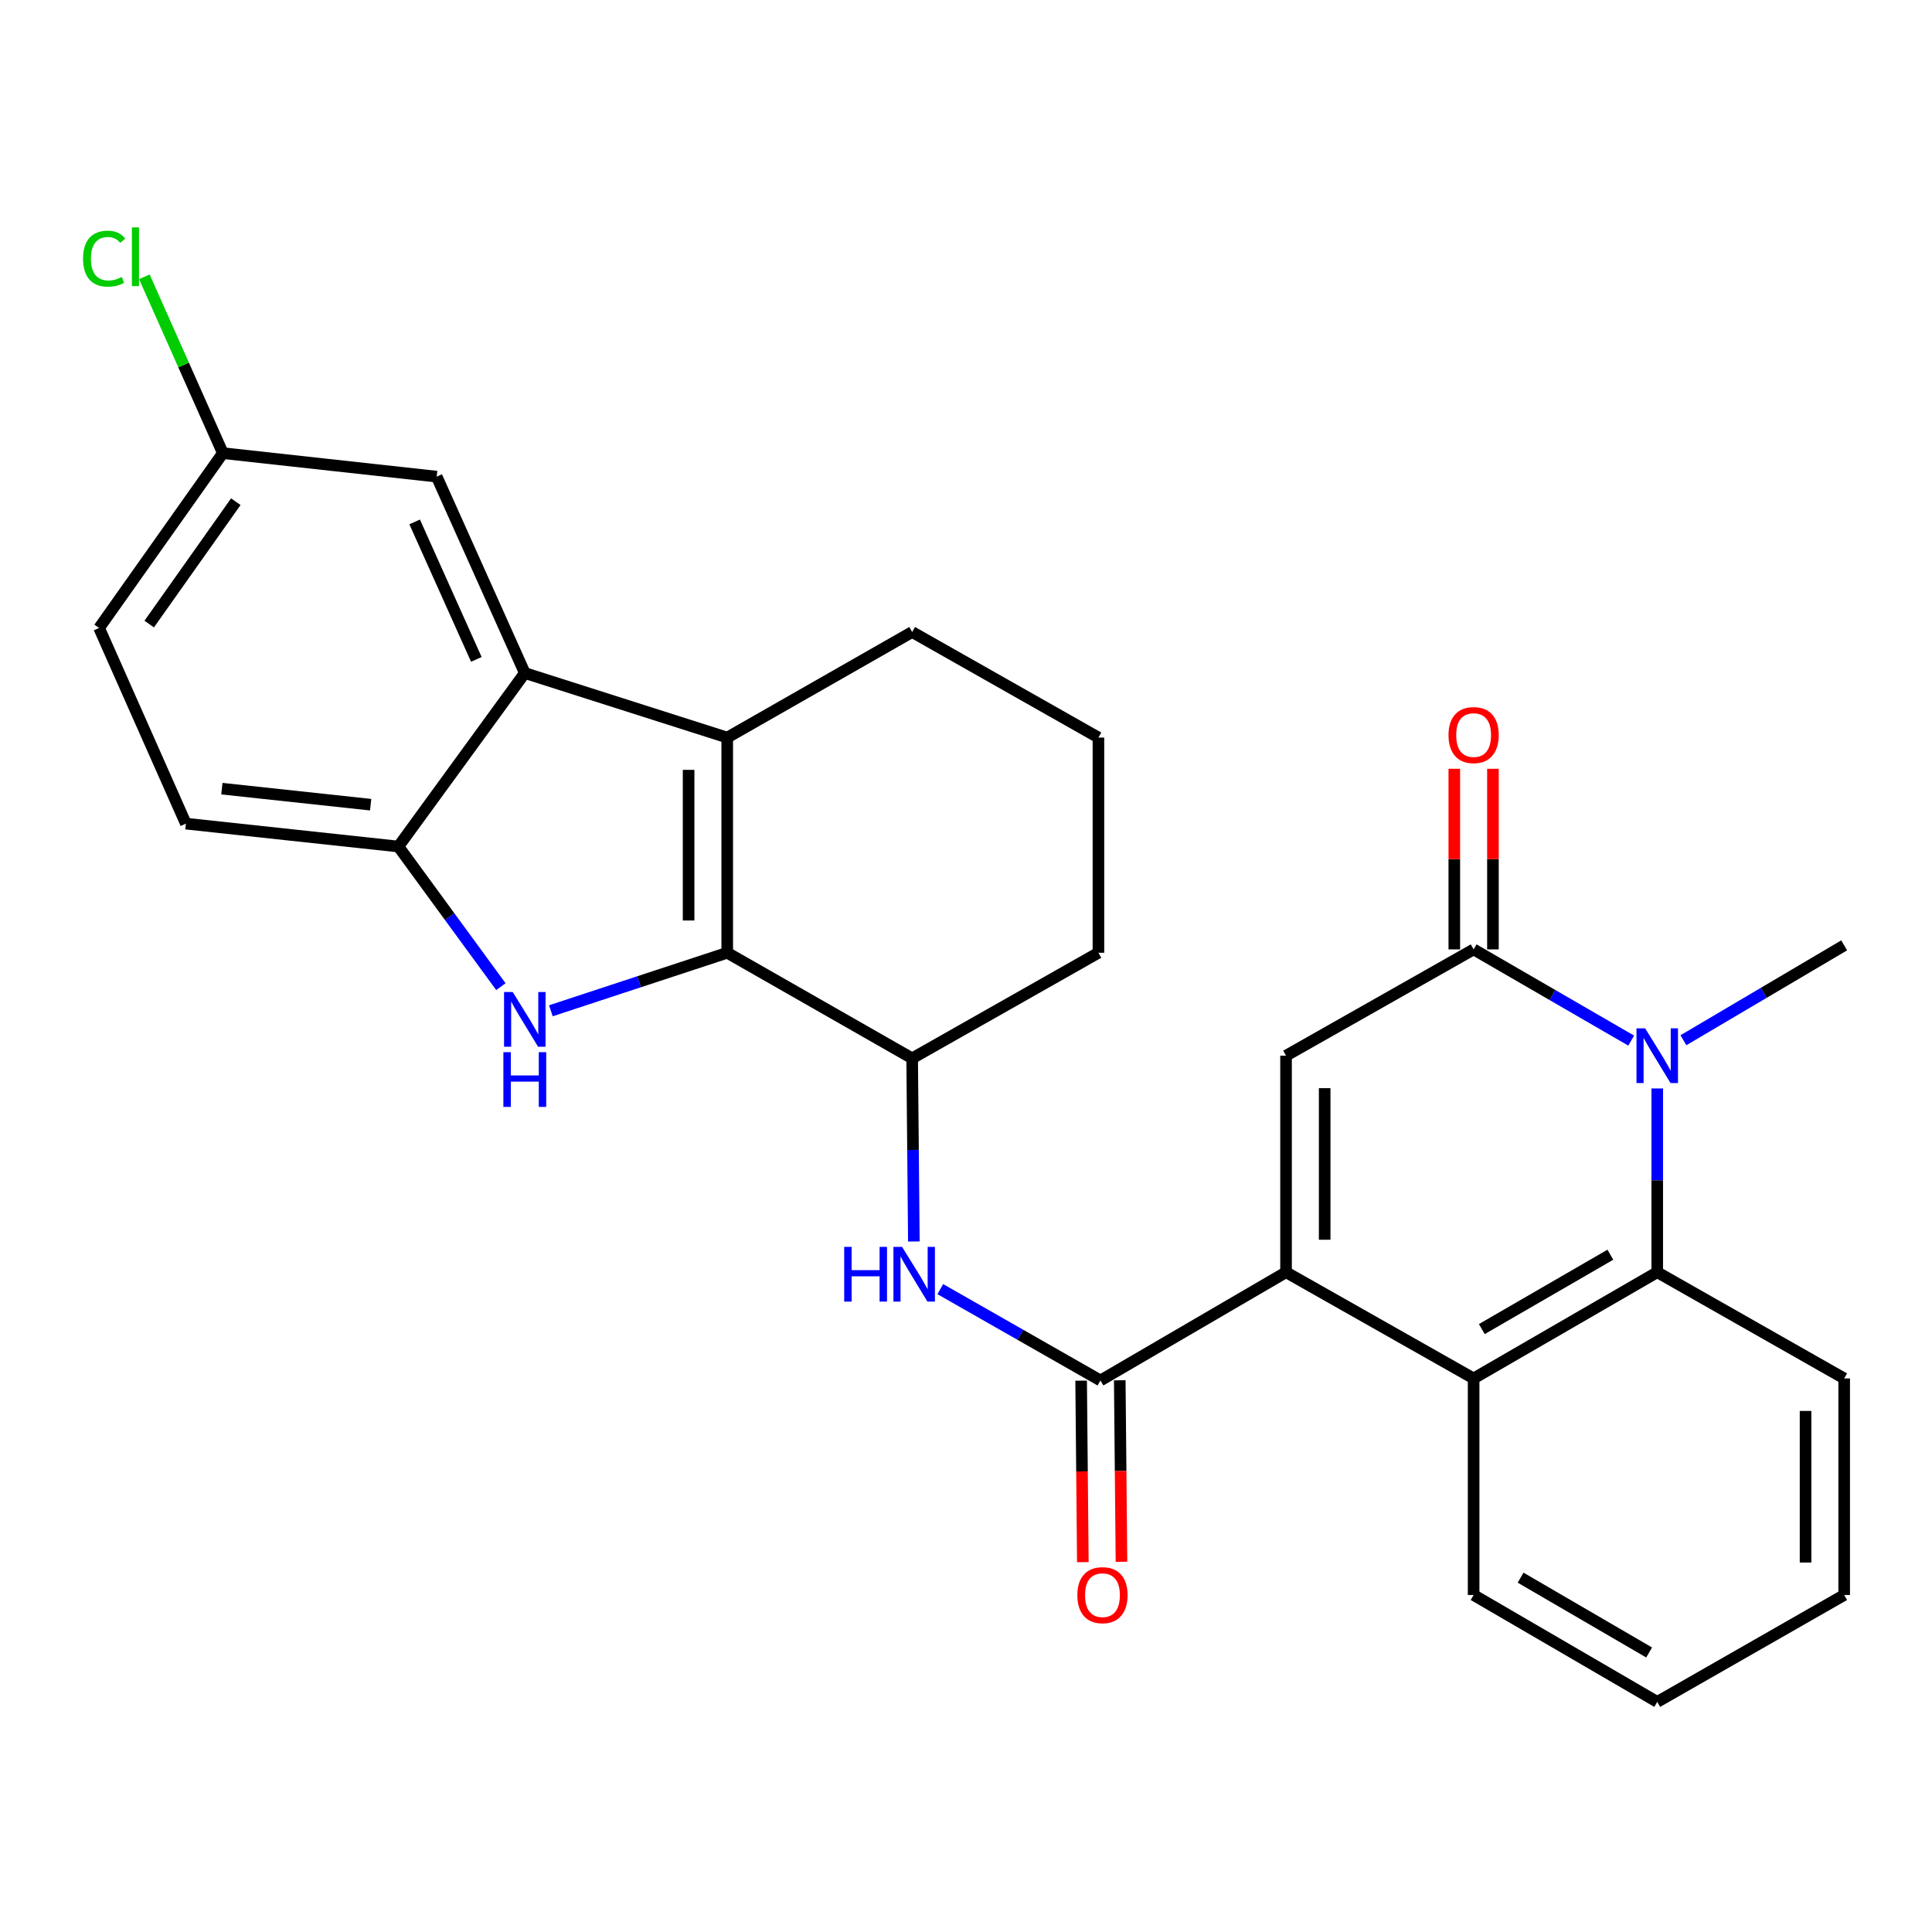 <?xml version='1.0' encoding='iso-8859-1'?>
<svg version='1.1' baseProfile='full'
              xmlns='http://www.w3.org/2000/svg'
                      xmlns:rdkit='http://www.rdkit.org/xml'
                      xmlns:xlink='http://www.w3.org/1999/xlink'
                  xml:space='preserve'
width='1000px' height='1000px' viewBox='0 0 1000 1000'>
<!-- END OF HEADER -->
<rect style='opacity:1.0;fill:#FFFFFF;stroke:none' width='1000' height='1000' x='0' y='0'> </rect>
<path class='bond-1' d='M 376.415,493.147 L 330.774,508.161' style='fill:none;fill-rule:evenodd;stroke:#000000;stroke-width:6px;stroke-linecap:butt;stroke-linejoin:miter;stroke-opacity:1' />
<path class='bond-1' d='M 330.774,508.161 L 285.132,523.175' style='fill:none;fill-rule:evenodd;stroke:#0000FF;stroke-width:6px;stroke-linecap:butt;stroke-linejoin:miter;stroke-opacity:1' />
<path class='bond-4' d='M 376.415,493.147 L 376.415,381.769' style='fill:none;fill-rule:evenodd;stroke:#000000;stroke-width:6px;stroke-linecap:butt;stroke-linejoin:miter;stroke-opacity:1' />
<path class='bond-4' d='M 356.421,476.441 L 356.421,398.476' style='fill:none;fill-rule:evenodd;stroke:#000000;stroke-width:6px;stroke-linecap:butt;stroke-linejoin:miter;stroke-opacity:1' />
<path class='bond-12' d='M 376.415,493.147 L 472.131,547.798' style='fill:none;fill-rule:evenodd;stroke:#000000;stroke-width:6px;stroke-linecap:butt;stroke-linejoin:miter;stroke-opacity:1' />
<path class='bond-0' d='M 665.652,658.499 L 569.592,714.527' style='fill:none;fill-rule:evenodd;stroke:#000000;stroke-width:6px;stroke-linecap:butt;stroke-linejoin:miter;stroke-opacity:1' />
<path class='bond-5' d='M 665.652,658.499 L 665.652,546.421' style='fill:none;fill-rule:evenodd;stroke:#000000;stroke-width:6px;stroke-linecap:butt;stroke-linejoin:miter;stroke-opacity:1' />
<path class='bond-5' d='M 685.647,641.687 L 685.647,563.232' style='fill:none;fill-rule:evenodd;stroke:#000000;stroke-width:6px;stroke-linecap:butt;stroke-linejoin:miter;stroke-opacity:1' />
<path class='bond-9' d='M 665.652,658.499 L 762.746,713.483' style='fill:none;fill-rule:evenodd;stroke:#000000;stroke-width:6px;stroke-linecap:butt;stroke-linejoin:miter;stroke-opacity:1' />
<path class='bond-10' d='M 259.252,510.684 L 232.73,474.424' style='fill:none;fill-rule:evenodd;stroke:#0000FF;stroke-width:6px;stroke-linecap:butt;stroke-linejoin:miter;stroke-opacity:1' />
<path class='bond-10' d='M 232.73,474.424 L 206.209,438.163' style='fill:none;fill-rule:evenodd;stroke:#000000;stroke-width:6px;stroke-linecap:butt;stroke-linejoin:miter;stroke-opacity:1' />
<path class='bond-2' d='M 857.785,563.383 L 857.785,610.941' style='fill:none;fill-rule:evenodd;stroke:#0000FF;stroke-width:6px;stroke-linecap:butt;stroke-linejoin:miter;stroke-opacity:1' />
<path class='bond-2' d='M 857.785,610.941 L 857.785,658.499' style='fill:none;fill-rule:evenodd;stroke:#000000;stroke-width:6px;stroke-linecap:butt;stroke-linejoin:miter;stroke-opacity:1' />
<path class='bond-19' d='M 871.334,538.424 L 912.94,513.87' style='fill:none;fill-rule:evenodd;stroke:#0000FF;stroke-width:6px;stroke-linecap:butt;stroke-linejoin:miter;stroke-opacity:1' />
<path class='bond-19' d='M 912.94,513.87 L 954.545,489.315' style='fill:none;fill-rule:evenodd;stroke:#000000;stroke-width:6px;stroke-linecap:butt;stroke-linejoin:miter;stroke-opacity:1' />
<path class='bond-31' d='M 844.3,538.614 L 803.523,515.009' style='fill:none;fill-rule:evenodd;stroke:#0000FF;stroke-width:6px;stroke-linecap:butt;stroke-linejoin:miter;stroke-opacity:1' />
<path class='bond-31' d='M 803.523,515.009 L 762.746,491.403' style='fill:none;fill-rule:evenodd;stroke:#000000;stroke-width:6px;stroke-linecap:butt;stroke-linejoin:miter;stroke-opacity:1' />
<path class='bond-3' d='M 762.746,491.403 L 665.652,546.421' style='fill:none;fill-rule:evenodd;stroke:#000000;stroke-width:6px;stroke-linecap:butt;stroke-linejoin:miter;stroke-opacity:1' />
<path class='bond-14' d='M 772.743,491.403 L 772.743,444.665' style='fill:none;fill-rule:evenodd;stroke:#000000;stroke-width:6px;stroke-linecap:butt;stroke-linejoin:miter;stroke-opacity:1' />
<path class='bond-14' d='M 772.743,444.665 L 772.743,397.927' style='fill:none;fill-rule:evenodd;stroke:#FF0000;stroke-width:6px;stroke-linecap:butt;stroke-linejoin:miter;stroke-opacity:1' />
<path class='bond-14' d='M 752.749,491.403 L 752.749,444.665' style='fill:none;fill-rule:evenodd;stroke:#000000;stroke-width:6px;stroke-linecap:butt;stroke-linejoin:miter;stroke-opacity:1' />
<path class='bond-14' d='M 752.749,444.665 L 752.749,397.927' style='fill:none;fill-rule:evenodd;stroke:#FF0000;stroke-width:6px;stroke-linecap:butt;stroke-linejoin:miter;stroke-opacity:1' />
<path class='bond-7' d='M 376.415,381.769 L 271.635,348.356' style='fill:none;fill-rule:evenodd;stroke:#000000;stroke-width:6px;stroke-linecap:butt;stroke-linejoin:miter;stroke-opacity:1' />
<path class='bond-18' d='M 376.415,381.769 L 472.131,327.129' style='fill:none;fill-rule:evenodd;stroke:#000000;stroke-width:6px;stroke-linecap:butt;stroke-linejoin:miter;stroke-opacity:1' />
<path class='bond-6' d='M 569.592,714.527 L 528.141,690.888' style='fill:none;fill-rule:evenodd;stroke:#000000;stroke-width:6px;stroke-linecap:butt;stroke-linejoin:miter;stroke-opacity:1' />
<path class='bond-6' d='M 528.141,690.888 L 486.69,667.25' style='fill:none;fill-rule:evenodd;stroke:#0000FF;stroke-width:6px;stroke-linecap:butt;stroke-linejoin:miter;stroke-opacity:1' />
<path class='bond-15' d='M 559.595,714.621 L 560.037,761.595' style='fill:none;fill-rule:evenodd;stroke:#000000;stroke-width:6px;stroke-linecap:butt;stroke-linejoin:miter;stroke-opacity:1' />
<path class='bond-15' d='M 560.037,761.595 L 560.478,808.57' style='fill:none;fill-rule:evenodd;stroke:#FF0000;stroke-width:6px;stroke-linecap:butt;stroke-linejoin:miter;stroke-opacity:1' />
<path class='bond-15' d='M 579.588,714.433 L 580.03,761.407' style='fill:none;fill-rule:evenodd;stroke:#000000;stroke-width:6px;stroke-linecap:butt;stroke-linejoin:miter;stroke-opacity:1' />
<path class='bond-15' d='M 580.03,761.407 L 580.472,808.382' style='fill:none;fill-rule:evenodd;stroke:#FF0000;stroke-width:6px;stroke-linecap:butt;stroke-linejoin:miter;stroke-opacity:1' />
<path class='bond-13' d='M 271.635,348.356 L 226.026,246.708' style='fill:none;fill-rule:evenodd;stroke:#000000;stroke-width:6px;stroke-linecap:butt;stroke-linejoin:miter;stroke-opacity:1' />
<path class='bond-13' d='M 246.551,341.294 L 214.625,270.141' style='fill:none;fill-rule:evenodd;stroke:#000000;stroke-width:6px;stroke-linecap:butt;stroke-linejoin:miter;stroke-opacity:1' />
<path class='bond-28' d='M 271.635,348.356 L 206.209,438.163' style='fill:none;fill-rule:evenodd;stroke:#000000;stroke-width:6px;stroke-linecap:butt;stroke-linejoin:miter;stroke-opacity:1' />
<path class='bond-8' d='M 857.785,658.499 L 762.746,713.483' style='fill:none;fill-rule:evenodd;stroke:#000000;stroke-width:6px;stroke-linecap:butt;stroke-linejoin:miter;stroke-opacity:1' />
<path class='bond-8' d='M 833.517,649.44 L 766.989,687.929' style='fill:none;fill-rule:evenodd;stroke:#000000;stroke-width:6px;stroke-linecap:butt;stroke-linejoin:miter;stroke-opacity:1' />
<path class='bond-22' d='M 857.785,658.499 L 954.545,713.483' style='fill:none;fill-rule:evenodd;stroke:#000000;stroke-width:6px;stroke-linecap:butt;stroke-linejoin:miter;stroke-opacity:1' />
<path class='bond-23' d='M 762.746,713.483 L 762.746,825.572' style='fill:none;fill-rule:evenodd;stroke:#000000;stroke-width:6px;stroke-linecap:butt;stroke-linejoin:miter;stroke-opacity:1' />
<path class='bond-16' d='M 206.209,438.163 L 96.208,426.311' style='fill:none;fill-rule:evenodd;stroke:#000000;stroke-width:6px;stroke-linecap:butt;stroke-linejoin:miter;stroke-opacity:1' />
<path class='bond-16' d='M 191.851,416.507 L 114.85,408.21' style='fill:none;fill-rule:evenodd;stroke:#000000;stroke-width:6px;stroke-linecap:butt;stroke-linejoin:miter;stroke-opacity:1' />
<path class='bond-11' d='M 473.017,642.589 L 472.574,595.194' style='fill:none;fill-rule:evenodd;stroke:#0000FF;stroke-width:6px;stroke-linecap:butt;stroke-linejoin:miter;stroke-opacity:1' />
<path class='bond-11' d='M 472.574,595.194 L 472.131,547.798' style='fill:none;fill-rule:evenodd;stroke:#000000;stroke-width:6px;stroke-linecap:butt;stroke-linejoin:miter;stroke-opacity:1' />
<path class='bond-24' d='M 472.131,547.798 L 568.548,493.147' style='fill:none;fill-rule:evenodd;stroke:#000000;stroke-width:6px;stroke-linecap:butt;stroke-linejoin:miter;stroke-opacity:1' />
<path class='bond-17' d='M 226.026,246.708 L 115.347,234.545' style='fill:none;fill-rule:evenodd;stroke:#000000;stroke-width:6px;stroke-linecap:butt;stroke-linejoin:miter;stroke-opacity:1' />
<path class='bond-20' d='M 96.208,426.311 L 51.299,325.041' style='fill:none;fill-rule:evenodd;stroke:#000000;stroke-width:6px;stroke-linecap:butt;stroke-linejoin:miter;stroke-opacity:1' />
<path class='bond-21' d='M 115.347,234.545 L 95.037,188.913' style='fill:none;fill-rule:evenodd;stroke:#000000;stroke-width:6px;stroke-linecap:butt;stroke-linejoin:miter;stroke-opacity:1' />
<path class='bond-21' d='M 95.037,188.913 L 74.726,143.281' style='fill:none;fill-rule:evenodd;stroke:#00CC00;stroke-width:6px;stroke-linecap:butt;stroke-linejoin:miter;stroke-opacity:1' />
<path class='bond-30' d='M 115.347,234.545 L 51.299,325.041' style='fill:none;fill-rule:evenodd;stroke:#000000;stroke-width:6px;stroke-linecap:butt;stroke-linejoin:miter;stroke-opacity:1' />
<path class='bond-30' d='M 122.06,259.67 L 77.227,323.017' style='fill:none;fill-rule:evenodd;stroke:#000000;stroke-width:6px;stroke-linecap:butt;stroke-linejoin:miter;stroke-opacity:1' />
<path class='bond-29' d='M 472.131,327.129 L 568.548,381.769' style='fill:none;fill-rule:evenodd;stroke:#000000;stroke-width:6px;stroke-linecap:butt;stroke-linejoin:miter;stroke-opacity:1' />
<path class='bond-32' d='M 954.545,713.483 L 954.545,825.572' style='fill:none;fill-rule:evenodd;stroke:#000000;stroke-width:6px;stroke-linecap:butt;stroke-linejoin:miter;stroke-opacity:1' />
<path class='bond-32' d='M 934.551,730.296 L 934.551,808.759' style='fill:none;fill-rule:evenodd;stroke:#000000;stroke-width:6px;stroke-linecap:butt;stroke-linejoin:miter;stroke-opacity:1' />
<path class='bond-27' d='M 762.746,825.572 L 857.785,880.9' style='fill:none;fill-rule:evenodd;stroke:#000000;stroke-width:6px;stroke-linecap:butt;stroke-linejoin:miter;stroke-opacity:1' />
<path class='bond-27' d='M 787.061,816.592 L 853.589,855.322' style='fill:none;fill-rule:evenodd;stroke:#000000;stroke-width:6px;stroke-linecap:butt;stroke-linejoin:miter;stroke-opacity:1' />
<path class='bond-25' d='M 568.548,493.147 L 568.548,381.769' style='fill:none;fill-rule:evenodd;stroke:#000000;stroke-width:6px;stroke-linecap:butt;stroke-linejoin:miter;stroke-opacity:1' />
<path class='bond-26' d='M 954.545,825.572 L 857.785,880.9' style='fill:none;fill-rule:evenodd;stroke:#000000;stroke-width:6px;stroke-linecap:butt;stroke-linejoin:miter;stroke-opacity:1' />
<path  class='atom-2' d='M 265.375 513.455
L 274.655 528.455
Q 275.575 529.935, 277.055 532.615
Q 278.535 535.295, 278.615 535.455
L 278.615 513.455
L 282.375 513.455
L 282.375 541.775
L 278.495 541.775
L 268.535 525.375
Q 267.375 523.455, 266.135 521.255
Q 264.935 519.055, 264.575 518.375
L 264.575 541.775
L 260.895 541.775
L 260.895 513.455
L 265.375 513.455
' fill='#0000FF'/>
<path  class='atom-2' d='M 260.555 544.607
L 264.395 544.607
L 264.395 556.647
L 278.875 556.647
L 278.875 544.607
L 282.715 544.607
L 282.715 572.927
L 278.875 572.927
L 278.875 559.847
L 264.395 559.847
L 264.395 572.927
L 260.555 572.927
L 260.555 544.607
' fill='#0000FF'/>
<path  class='atom-3' d='M 851.525 532.261
L 860.805 547.261
Q 861.725 548.741, 863.205 551.421
Q 864.685 554.101, 864.765 554.261
L 864.765 532.261
L 868.525 532.261
L 868.525 560.581
L 864.645 560.581
L 854.685 544.181
Q 853.525 542.261, 852.285 540.061
Q 851.085 537.861, 850.725 537.181
L 850.725 560.581
L 847.045 560.581
L 847.045 532.261
L 851.525 532.261
' fill='#0000FF'/>
<path  class='atom-12' d='M 436.956 645.383
L 440.796 645.383
L 440.796 657.423
L 455.276 657.423
L 455.276 645.383
L 459.116 645.383
L 459.116 673.703
L 455.276 673.703
L 455.276 660.623
L 440.796 660.623
L 440.796 673.703
L 436.956 673.703
L 436.956 645.383
' fill='#0000FF'/>
<path  class='atom-12' d='M 466.916 645.383
L 476.196 660.383
Q 477.116 661.863, 478.596 664.543
Q 480.076 667.223, 480.156 667.383
L 480.156 645.383
L 483.916 645.383
L 483.916 673.703
L 480.036 673.703
L 470.076 657.303
Q 468.916 655.383, 467.676 653.183
Q 466.476 650.983, 466.116 650.303
L 466.116 673.703
L 462.436 673.703
L 462.436 645.383
L 466.916 645.383
' fill='#0000FF'/>
<path  class='atom-15' d='M 749.746 380.471
Q 749.746 373.671, 753.106 369.871
Q 756.466 366.071, 762.746 366.071
Q 769.026 366.071, 772.386 369.871
Q 775.746 373.671, 775.746 380.471
Q 775.746 387.351, 772.346 391.271
Q 768.946 395.151, 762.746 395.151
Q 756.506 395.151, 753.106 391.271
Q 749.746 387.391, 749.746 380.471
M 762.746 391.951
Q 767.066 391.951, 769.386 389.071
Q 771.746 386.151, 771.746 380.471
Q 771.746 374.911, 769.386 372.111
Q 767.066 369.271, 762.746 369.271
Q 758.426 369.271, 756.066 372.071
Q 753.746 374.871, 753.746 380.471
Q 753.746 386.191, 756.066 389.071
Q 758.426 391.951, 762.746 391.951
' fill='#FF0000'/>
<path  class='atom-16' d='M 557.636 825.652
Q 557.636 818.852, 560.996 815.052
Q 564.356 811.252, 570.636 811.252
Q 576.916 811.252, 580.276 815.052
Q 583.636 818.852, 583.636 825.652
Q 583.636 832.532, 580.236 836.452
Q 576.836 840.332, 570.636 840.332
Q 564.396 840.332, 560.996 836.452
Q 557.636 832.572, 557.636 825.652
M 570.636 837.132
Q 574.956 837.132, 577.276 834.252
Q 579.636 831.332, 579.636 825.652
Q 579.636 820.092, 577.276 817.292
Q 574.956 814.452, 570.636 814.452
Q 566.316 814.452, 563.956 817.252
Q 561.636 820.052, 561.636 825.652
Q 561.636 831.372, 563.956 834.252
Q 566.316 837.132, 570.636 837.132
' fill='#FF0000'/>
<path  class='atom-22' d='M 42.985 133.877
Q 42.985 126.837, 46.265 123.157
Q 49.585 119.437, 55.865 119.437
Q 61.705 119.437, 64.825 123.557
L 62.185 125.717
Q 59.905 122.717, 55.865 122.717
Q 51.585 122.717, 49.305 125.597
Q 47.065 128.437, 47.065 133.877
Q 47.065 139.477, 49.385 142.357
Q 51.745 145.237, 56.305 145.237
Q 59.425 145.237, 63.065 143.357
L 64.185 146.357
Q 62.705 147.317, 60.465 147.877
Q 58.225 148.437, 55.745 148.437
Q 49.585 148.437, 46.265 144.677
Q 42.985 140.917, 42.985 133.877
' fill='#00CC00'/>
<path  class='atom-22' d='M 68.265 117.717
L 71.945 117.717
L 71.945 148.077
L 68.265 148.077
L 68.265 117.717
' fill='#00CC00'/>
</svg>
